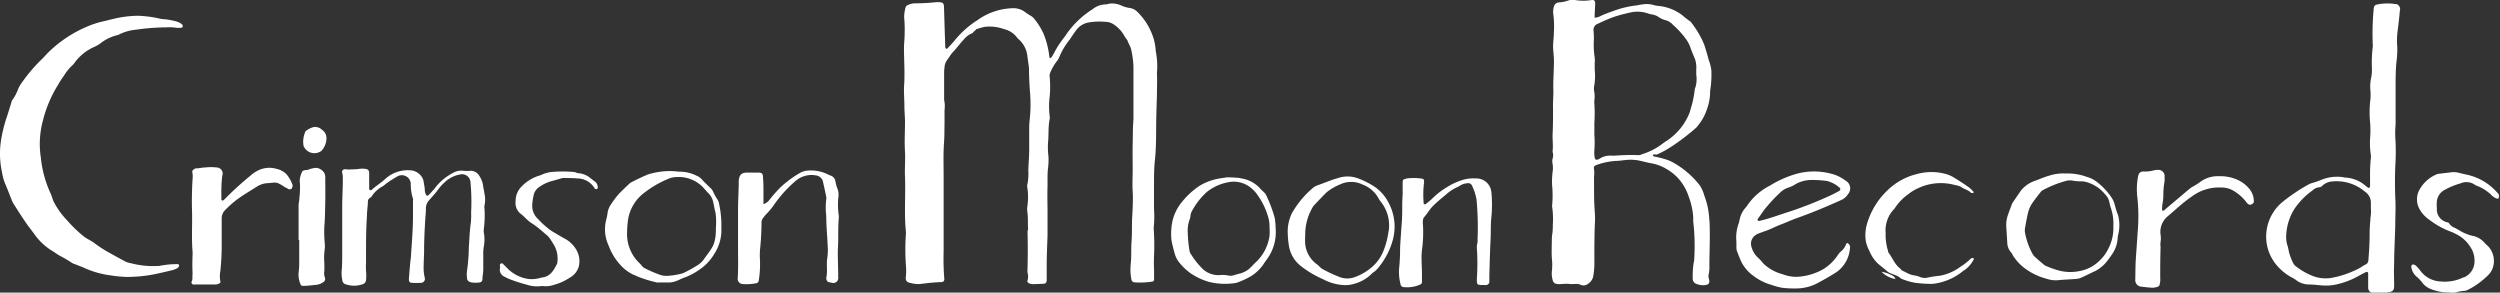 <svg xmlns="http://www.w3.org/2000/svg" viewBox="0 0 359.94 42.13"><rect x="0" y="0" width="359.94" height="42.13" fill="#333333" stroke="none"/><defs><style>.cls-1{fill:#fff;}</style></defs><title>type</title><g id="Layer_2" data-name="Layer 2"><g id="Home"><path class="cls-1" d="M166.4,7.37a7.77,7.77,0,0,0-.73-2.92,8.83,8.83,0,0,0-1.87-2.69,1.92,1.92,0,0,0-1.07-.6A4.42,4.42,0,0,1,161.45.8a3.16,3.16,0,0,0-1.56-.29c-.23,0-.47.13-.7.12a3.12,3.12,0,0,0-1.89.7,13,13,0,0,0-3.92,3.83c-.1.15-.22.29-.32.43a13.12,13.12,0,0,0-1.28,2,6.07,6.07,0,0,1-.41.68.21.21,0,0,1-.14.08c-.11,0-.14-.08-.15-.17a12,12,0,0,0-.88-3.43,9.85,9.85,0,0,0-1.26-2,1.7,1.7,0,0,0-.53-.47,8.48,8.48,0,0,1-.89-.59,2.75,2.75,0,0,0-1.5-.51,9.1,9.1,0,0,0-5.26,1.7,13.62,13.62,0,0,0-3.26,2.88c-.31.4-.68.75-1,1.12-.08.08-.15.19-.29.12s-.1-.2-.12-.31a.72.72,0,0,1,0-.09q-.09-2.68-.17-5.35c0-.85-.12-.94-1-.94h-.09a30.15,30.15,0,0,1-3,.17,2.53,2.53,0,0,0-1,.19c-.18.08-.41.18-.45.41a5,5,0,0,0-.2,1.49,17.08,17.08,0,0,1,.07,2.13c0,.71-.08,1.42-.1,2.13,0,1.93.16,3.86,0,5.79,0,.12,0,.24,0,.36,0,.74.06,1.49.06,2.23s.08,1.53.09,2.3c0,1.46-.1,2.91,0,4.37.06,1.19-.06,2.38,0,3.56.1,2.65-.14,5.3.13,7.94a1.19,1.19,0,0,1,0,.26,32.07,32.07,0,0,0,0,4.54,9,9,0,0,1,0,1.59c-.11.66.11.88.79,1a3.88,3.88,0,0,0,1.23.12c1-.12,2-.24,3-.27.4,0,.55-.18.5-.58a35.59,35.59,0,0,1-.09-3.84q0-2.86,0-5.71c0-1.7,0-3.39,0-5.09s-.06-3.27.06-4.91c.07-.95.05-1.9.07-2.85,0-.59,0-1.19,0-1.78a4.31,4.31,0,0,0,0-1.15,2.58,2.58,0,0,1-.06-.53q0-1.74,0-3.48c0-.33,0-.65.06-1a1.87,1.87,0,0,1,.33-1c.31-.39.54-.85.9-1.22.55-.58,1-1.23,1.57-1.82A2.93,2.93,0,0,1,140,4.77c.07,0,.11-.13.16-.2h0a.22.22,0,0,0,.18-.18l0,0h0l0,0a.24.24,0,0,0,.19-.17,11.71,11.71,0,0,1,1.27-.36,6.26,6.26,0,0,1,2.79.34,3.24,3.24,0,0,1,1.88,1.26.5.5,0,0,0,.12.13,3.74,3.74,0,0,1,1.34,2.61c.08.52.15,1.05.22,1.58,0,1.27.07,2.55.17,3.82a19.8,19.8,0,0,1-.07,3.63,12.29,12.29,0,0,0-.07,1.33c0,1,0,2,0,3s-.1,2-.13,3a7.07,7.07,0,0,1-.14,2,1,1,0,0,0,0,.44,9.31,9.31,0,0,1,0,2.75,2.56,2.56,0,0,0,0,.71c.13.86.05,1.72.11,2.57h0a1.37,1.37,0,0,0-.08.34q.07,2.63,0,5.26a3.31,3.31,0,0,0,0,.62,2,2,0,0,1,0,1.14c-.07.17,0,.27.17.36a1.16,1.16,0,0,0,.68.16l1.33-.05c.45,0,.58-.16.58-.61q0-1.07,0-2.14c0-1.42.08-2.85.12-4.27,0-1.13,0-2.25,0-3.38s-.05-2.37,0-3.56c0-.35,0-.71,0-1.07,0-.53,0-1.07.07-1.6a9.67,9.67,0,0,0,.07-1.6,13.62,13.62,0,0,1-.08-2c.14-1.18,0-2.38.26-3.55a.59.59,0,0,0,0-.26,11.33,11.33,0,0,1,0-3,15.76,15.76,0,0,0,0-2.66,1.17,1.17,0,0,1,.07-.7,7.32,7.32,0,0,1,.87-1.55,2.5,2.5,0,0,0,.46-.76A10.07,10.07,0,0,1,154,5.72c.33-.49.66-1,1-1.45a2.88,2.88,0,0,1,1.89-1.06,9.23,9.23,0,0,1,2.22-.07,2.22,2.22,0,0,1,1.26.39,4.69,4.69,0,0,1,1.5,1.62,4.43,4.43,0,0,0,.45.65c.14.48.46.89.56,1.4a13.26,13.26,0,0,1,.31,2.38c0,2,0,4.1,0,6.15,0,.5,0,1,0,1.51-.11,1.15-.08,2.31-.11,3.46s0,2.38,0,3.57-.07,2.2,0,3.3,0,2.43-.07,3.65,0,2.32-.09,3.47,0,2.19-.12,3.29a7.57,7.57,0,0,0,.09,2.22.48.48,0,0,0,.46.45,11.2,11.2,0,0,0,2.57-.11.29.29,0,0,0,.24-.32c0-.42,0-.83,0-1.25a22.25,22.25,0,0,1,0-2.23,34.58,34.58,0,0,0-.06-3.91,15,15,0,0,0,.05-2.74c0-1.16,0-2.32,0-3.48s0-2.5.15-3.75c.14-1.43.15-2.85.16-4.28,0-1.61.06-3.21.11-4.82,0-1.07.06-2.14,0-3.21A11,11,0,0,0,166.4,7.37Z"/><path class="cls-1" d="M25.46,3.11a10,10,0,0,0-1.75-.34c-.56,0-1.1-.21-1.66-.28a16.69,16.69,0,0,0-2.21-.22,15.68,15.68,0,0,0-2.57.25c-.76.13-1.5.35-2.26.52a13.78,13.78,0,0,0-2.62.85A18.17,18.17,0,0,0,7.07,7.43c-.43.41-.8.89-1.24,1.28a23.19,23.19,0,0,0-2.64,3.12,4.81,4.81,0,0,0-.55.92,6.52,6.52,0,0,1-.86,1.65,1.13,1.13,0,0,0-.16.41c-.22.71-.43,1.42-.67,2.13A20.08,20.08,0,0,0,.12,20.4a12.38,12.38,0,0,0,.16,4.35,7.81,7.81,0,0,0,.4,1.55c.35.81.66,1.64,1,2.47a2.81,2.81,0,0,0,.22.49c.71,1.1,1.39,2.21,2.16,3.27.33.45.69.89,1,1.34A8.65,8.65,0,0,0,7.48,36.1c.33.19.64.43,1,.65a21.77,21.77,0,0,1,1.92,1.12,1.15,1.15,0,0,0,.33.14c.44.18.89.34,1.33.53a13,13,0,0,0,3.75,1.09,19.11,19.11,0,0,0,2.3.24,20.9,20.9,0,0,0,3.73-.31c1-.19,2-.43,3-.67a3.09,3.09,0,0,0,.74-.31.5.5,0,0,0,.19-.28.19.19,0,0,0-.15-.27,2.34,2.34,0,0,0-.26,0,12.67,12.67,0,0,0-2.39.25,12.62,12.62,0,0,1-4.15-.39,2.81,2.81,0,0,1-.68-.19c-.92-.48-1.84-1-2.74-1.5A18.35,18.35,0,0,1,13.59,35c-.53-.39-1.14-.63-1.65-1.06a18.93,18.93,0,0,1-2.29-2.23A11.36,11.36,0,0,1,7.71,29c-.15-.35-.24-.74-.4-1.09a16.44,16.44,0,0,1-1.41-5s0-.06,0-.09a12.91,12.91,0,0,1,.26-5.39,17.91,17.91,0,0,1,2.16-5.16,14.29,14.29,0,0,1,.92-1.42A6.55,6.55,0,0,1,10.5,9.33a.79.79,0,0,0,.17-.2,7,7,0,0,1,3-2.42,5.23,5.23,0,0,0,.77-.45,6.2,6.2,0,0,1,2.46-1.2.79.79,0,0,0,.25-.1,6.84,6.84,0,0,1,2.48-.69,30.33,30.33,0,0,1,4.31-.33A6.15,6.15,0,0,1,25.4,4,3.82,3.82,0,0,0,26,4c.11,0,.25,0,.29-.14a.33.33,0,0,0-.13-.39A2.14,2.14,0,0,0,25.46,3.11Z"/><path class="cls-1" d="M69.72,27.74c0-.29-.12-.58-.15-.88A3.42,3.42,0,0,0,69,25.3a1.42,1.42,0,0,0-1.26-.71,5.85,5.85,0,0,1-1,0,2.35,2.35,0,0,0-1.54.32,7.67,7.67,0,0,0-2.45,2c-.26.36-.58.68-.87,1-.12.13-.23.28-.44.27a1.44,1.44,0,0,1-.28-.83c0-.38-.11-.77-.16-1.15a1.67,1.67,0,0,0-.33-.81,2.11,2.11,0,0,0-1.59-.87,4.84,4.84,0,0,0-3.74,1.36c-.59.51-1.24.92-1.81,1.44a.22.22,0,0,1-.38-.14c0-.18,0-.36,0-.54,0-.57,0-1.13,0-1.7,0-.39-.14-.56-.5-.62a3.11,3.11,0,0,0-1,0c-.47.08-.95.05-1.42.09-.29,0-.64-.13-.87.07s0,.61,0,.92a2.2,2.2,0,0,0,0,.36c0,1.22-.07,2.44-.09,3.66,0,.74,0,1.49,0,2.23,0,1.58,0,3.15,0,4.73,0,.92,0,1.85-.09,2.76a6,6,0,0,0,.11,1.24.66.66,0,0,0,.51.56,3.69,3.69,0,0,0,2.36,0,.69.69,0,0,0,.54-.62A6.76,6.76,0,0,0,52.7,39a12.4,12.4,0,0,1,0-1.25c0-.36,0-.71,0-1.07,0-1.84,0-3.69.13-5.53,0-.62.09-1.25.13-1.87,0-.33,0-.66.39-.84.1-.05.16-.17.23-.27a4.38,4.38,0,0,1,1.52-1.35,4.76,4.76,0,0,0,.49-.38,18.68,18.68,0,0,1,1.55-1,1.29,1.29,0,0,1,2,1c0,.06,0,.12,0,.18a6.74,6.74,0,0,0,.32,2,.68.68,0,0,1,0,.26c0,.71,0,1.43,0,2.14,0,1.88-.15,3.75-.28,5.61,0,.44-.09.89-.13,1.33-.06.74-.13,1.48-.18,2.22,0,.37.1.51.44.54a9.61,9.61,0,0,0,1.25,0,.58.58,0,0,0,.58-.79A6.23,6.23,0,0,1,61,38.23c0-.71.06-1.43.06-2.14,0-1.63.09-3.26.19-4.89a8.5,8.5,0,0,0,.07-1.07,1.74,1.74,0,0,1,.46-1.3c.45-.52.92-1,1.32-1.57a6.26,6.26,0,0,1,.91-1,4.28,4.28,0,0,1,2.18-1.13,1.22,1.22,0,0,1,1.55,1.15,28.61,28.61,0,0,1,.09,4.27A13.12,13.12,0,0,1,67.8,32c-.18,1.21-.22,2.43-.3,3.64A27,27,0,0,1,67.24,39a3.34,3.34,0,0,0,0,1c0,.42.27.6.7.67a3.94,3.94,0,0,0,1.07,0,.47.47,0,0,0,.45-.47c0-.44.11-.89.12-1.33,0-.68,0-1.37,0-2.05a6.22,6.22,0,0,1,.08-1.33,5.62,5.62,0,0,0,0-2,2,2,0,0,1,0-.53,15.32,15.32,0,0,0,.09-3,.83.83,0,0,1,0-.35A4,4,0,0,0,69.72,27.74Z"/><path class="cls-1" d="M120.76,31.45a2,2,0,0,0,0-.44,10.8,10.8,0,0,1-.06-2.58,2.51,2.51,0,0,0-.11-1.23,5,5,0,0,1-.31-1.11,1,1,0,0,0-.64-.79c-.25-.09-.49-.22-.73-.32a5.41,5.41,0,0,0-2.7-.41,2.52,2.52,0,0,0-1,.31A14.9,14.9,0,0,0,112.34,27a20.31,20.31,0,0,0-1.53,1.74,1.74,1.74,0,0,1-.89.65c0-.61,0-1.14,0-1.67,0-.74,0-1.49-.07-2.23,0-.5-.16-.63-.66-.64s-1.07,0-1.6,0c-.84,0-1.15.32-1.23,1.18,0,0,0,.06,0,.09,0,1.3-.09,2.61-.1,3.91,0,1.93,0,3.86,0,5.79,0,1.42.05,2.85-.05,4.27a.75.75,0,0,0,.66.8,7,7,0,0,0,2-.11.45.45,0,0,0,.38-.43,14.75,14.75,0,0,0,.17-2.84,12.33,12.33,0,0,1,0-1.52,38.21,38.21,0,0,0,.22-3.92,1.07,1.07,0,0,1,.21-.66,6.09,6.09,0,0,1,.57-.68,10.2,10.2,0,0,0,.92-1.09,17.42,17.42,0,0,1,3.12-3.51,3.51,3.51,0,0,1,3.05-.87,1.18,1.18,0,0,1,1,1c.16.69.31,1.39.45,2.09a.87.87,0,0,1,0,.35,10.07,10.07,0,0,0,0,2.39c0,1.46.15,2.91.21,4.36a8.15,8.15,0,0,1-.06,1.69c-.16.94.07,1.9-.14,2.83a.43.43,0,0,0,0,.18c.05.24.15.45.44.49s.29.08.44.09a.7.7,0,0,0,.83-.77c0-.09,0-.18,0-.27,0-1.25-.07-2.5-.05-3.75C120.74,34.48,120.63,33,120.76,31.45Z"/><path class="cls-1" d="M46.7,39c0-.36,0-.71,0-1.07a9.52,9.52,0,0,1,.06-2.13,3.35,3.35,0,0,0,0-.71,19,19,0,0,1-.07-2.4c.11-1.19.11-2.37.14-3.56s0-2.38,0-3.56a1.24,1.24,0,0,0-.65-1.17,1.19,1.19,0,0,0-1-.19,2.91,2.91,0,0,0-.68.18c-.31.17-.77,0-1,.33a3.84,3.84,0,0,0-.32,1,2,2,0,0,0,0,.62,13.52,13.52,0,0,1-.08,2.22c0,.32-.11.65-.11,1,0,1.66,0,3.32,0,5h.09c0,1.1,0,2.2,0,3.3A8.83,8.83,0,0,1,43,39.18a3.41,3.41,0,0,0,.27,1.74.32.32,0,0,0,.33.24c.68,0,1.36-.1,2-.16a2.08,2.08,0,0,0,.9-.35.55.55,0,0,0,.25-.76A1.82,1.82,0,0,1,46.7,39Z"/><path class="cls-1" d="M212.49,25.69a5.47,5.47,0,0,0-2.19.31,9.47,9.47,0,0,0-2.06,1,10.35,10.35,0,0,0-1.83,1.4,11.44,11.44,0,0,1-1.16,1,.22.22,0,0,1-.16,0c-.1,0-.13-.11-.12-.2a14,14,0,0,1,.05-2.84,1,1,0,0,0,0-.35c0-.22-.13-.28-.52-.32a7.82,7.82,0,0,0-1.94,0h0c-.6.16-.6.16-.61.67s0,1,0,1.43-.07,1.13-.06,1.69c0,1,0,1.9-.09,2.85-.08,1.12-.16,2.25-.22,3.37a26.87,26.87,0,0,1-.14,2.93,7.07,7.07,0,0,0,.2,2.28.49.49,0,0,0,.5.43,4.63,4.63,0,0,0,2.35-.38.4.4,0,0,0,.24-.43c0-.39,0-.77,0-1.16,0-1.13-.14-2.25,0-3.39a18.45,18.45,0,0,0,.14-3.65,2.47,2.47,0,0,1,0-.62.83.83,0,0,1,.14-.41c.48-.53.82-1.16,1.33-1.67s1.19-1.07,1.8-1.58a6.66,6.66,0,0,1,1.45-1,5.24,5.24,0,0,0,.71-.38,2.16,2.16,0,0,1,.93-.28.6.6,0,0,1,.72.37,7.73,7.73,0,0,1,.64,2,43.2,43.2,0,0,1,.14,5.79,1.21,1.21,0,0,1,0,.35,2.67,2.67,0,0,0-.08,1.06,33.75,33.75,0,0,1,0,3.92c-.06,1.28,0,1.13,1.16,1.16h.09a.5.5,0,0,0,.53-.57c0-.27,0-.53,0-.8.05-1.75.09-3.5.18-5.26.05-1,0-2.08.11-3.12a18.19,18.19,0,0,0,0-3.65A2.17,2.17,0,0,0,212.49,25.69Z"/><path class="cls-1" d="M41.16,25a3,3,0,0,0-1.42-.71,3.68,3.68,0,0,0-2.27.11,4.94,4.94,0,0,0-1.42.9,46.36,46.36,0,0,0-3.69,3.36,1.75,1.75,0,0,1-.2.18.18.18,0,0,1-.28-.09,2.09,2.09,0,0,1,0-.35A20.3,20.3,0,0,1,32,25.31a.88.88,0,0,0-.84-1.2,6.8,6.8,0,0,0-1.59,0c-.41,0-.82.11-1.24.13a.47.47,0,0,0-.4.14h0a.38.38,0,0,0-.24.43,3.39,3.39,0,0,1,.06.62,50.68,50.68,0,0,0-.1,5.08c.05,1.93-.09,3.86.08,5.79,0,.12,0,.24,0,.36a27.49,27.49,0,0,0,0,2.76c-.08.37.06.77-.14,1.13-.09.16.06.37.23.41a1.18,1.18,0,0,0,.26,0l3,0a1.15,1.15,0,0,0,.5-.16.22.22,0,0,0,.15-.28A3.84,3.84,0,0,1,31.73,39c.11-1.07.17-2.13.19-3.2,0-1.42,0-2.85,0-4.28a1.66,1.66,0,0,1,.49-1.27A14.29,14.29,0,0,1,35,28.12c.67-.44,1.36-.85,2-1.26a3.07,3.07,0,0,1,1.41-.48c1.51-.1,1.29-.3,2.75.66l.08,0c.22.15.47.34.72.13a.64.64,0,0,0,.08-.75A4.37,4.37,0,0,0,41.16,25Z"/><path class="cls-1" d="M46.39,18.71a1.44,1.44,0,0,0-1.21-.42,2.9,2.9,0,0,0-1.24.66.15.15,0,0,0,0,.07,3.48,3.48,0,0,0-.23,2,1.69,1.69,0,0,0,2.57.7A2.7,2.7,0,0,0,47,20,1.42,1.42,0,0,0,46.39,18.71Z"/><path class="cls-1" d="M85,25.64a3,3,0,0,0-1.87-.71h0a1.82,1.82,0,0,0-.41-.16,18,18,0,0,0-3.38,0,4.77,4.77,0,0,0-1.12.29c-.17.05-.32.15-.49.2a5.86,5.86,0,0,0-2.63,1.59,2.87,2.87,0,0,0-.86,2.09,2,2,0,0,0,.65,1.78c.59.42,1,1,1.62,1.39s1.37,1,2,1.57a2.86,2.86,0,0,1,.58.55,13.82,13.82,0,0,1,.8,1.28,4,4,0,0,1,.33,2.43c-.46.91-.92,1.81-2.07,2-.2,0-.4.11-.61.13a4.06,4.06,0,0,1-1.68.06,5.4,5.4,0,0,1-2.67-1.36c-.26-.28-.55-.54-.82-.82a.19.19,0,0,0-.24,0c-.07,0-.16.12-.16.19s.06.36,0,.53a1.1,1.1,0,0,0,.65,1.16,7.31,7.31,0,0,0,.72.35,23.66,23.66,0,0,0,2.54.82,4.64,4.64,0,0,0,1.93.2,2.33,2.33,0,0,1,.53,0A3.43,3.43,0,0,0,79.78,41,7.45,7.45,0,0,0,82,40a2.69,2.69,0,0,0,1.32-1.59A3.24,3.24,0,0,0,83,36a4.22,4.22,0,0,0-1.78-1.69c-.62-.36-1.24-.71-1.84-1.08a11.89,11.89,0,0,1-1.87-1.65,2.59,2.59,0,0,1-.88-2.13,7.55,7.55,0,0,1,.18-1.23,1.93,1.93,0,0,1,.63-1.15,5.68,5.68,0,0,1,2-1L81,25.63c.71,0,1.42,0,2.13.06a2.91,2.91,0,0,1,2.45,1.37.28.28,0,0,0,.37.15c.11-.05.12-.2.11-.32a1.06,1.06,0,0,0-.41-.76C85.45,26,85.23,25.81,85,25.64Z"/><path class="cls-1" d="M103.54,29.4a1.64,1.64,0,0,0-.24-.67,7.29,7.29,0,0,1-.64-1.17,1.61,1.61,0,0,0-.37-.49c-.43-.41-.86-.82-1.26-1.26a2.17,2.17,0,0,0-.8-.54,5.32,5.32,0,0,0-2.49-.55,10.17,10.17,0,0,0-3.88.24,3.91,3.91,0,0,0-.84.27c-.71.31-1.4.64-2.1,1a1.12,1.12,0,0,0-.29.2c-.52.49-1.06,1-1.53,1.49A12.74,12.74,0,0,0,88,29.38a3,3,0,0,0-.52,1.22,6.18,6.18,0,0,1-.19,1,5.51,5.51,0,0,0,.33,3.74,8.43,8.43,0,0,0,1.76,2.87,5.85,5.85,0,0,0,1.86,1.36,4.93,4.93,0,0,1,.57.25,17.88,17.88,0,0,0,2.8.85.54.54,0,0,0,.18,0l1.52,0a2.76,2.76,0,0,0,.79-.12c.49-.14.93-.41,1.4-.57a9.2,9.2,0,0,0,2.19-1.15,7,7,0,0,0,2.17-2.31,6.21,6.21,0,0,0,1-3.63c0-.09,0-.18,0-.38A13.93,13.93,0,0,0,103.54,29.4Zm-.47,3.41c0,.55,0,1-.1,1.5a3.7,3.7,0,0,1-.55,1.49c-.32.53-.71,1-1.07,1.52a3.06,3.06,0,0,1-1.05.94,16.46,16.46,0,0,1-2,1.09,10.87,10.87,0,0,1-2.09.36,2.82,2.82,0,0,1-1.31-.19,17.17,17.17,0,0,1-2.12-.93c-.27-.14-.45-.46-.69-.68a5.8,5.8,0,0,1-1.8-4.57,13.63,13.63,0,0,1,.13-1.69,6,6,0,0,1,2.24-3.82,15.1,15.1,0,0,1,3.6-2.1,3.1,3.1,0,0,1,1.22-.24,4.86,4.86,0,0,1,3.76,1.5c.25.26.46.54.72.79a2.6,2.6,0,0,1,.74,1.39c.11.49.19,1,.32,1.48A10,10,0,0,1,103.07,32.82Z"/><path class="cls-1" d="M183.53,31.38a19.29,19.29,0,0,0-1.25-3.32,1.23,1.23,0,0,0-.27-.35c-.21-.21-.44-.4-.63-.63a4.6,4.6,0,0,0-2.7-1.4,2.63,2.63,0,0,0-.7-.09,10.56,10.56,0,0,0-1.42-.05c-.35.08-.71.1-1.05.17a8,8,0,0,0-2.88,1.09,11.43,11.43,0,0,0-2.84,2.78,6.73,6.73,0,0,0-1.14,3.32,8.07,8.07,0,0,0,0,1.51,4.81,4.81,0,0,0,.14.79q.14.6.31,1.2a3.57,3.57,0,0,0,.65,1.35,8.18,8.18,0,0,0,1.66,1.59,9.14,9.14,0,0,0,2.64,1.24,9.66,9.66,0,0,0,3.8.17,1,1,0,0,0,.34-.09,12,12,0,0,0,2-.94,6.27,6.27,0,0,0,1.71-1.66c.12-.2.27-.39.4-.59A6.59,6.59,0,0,0,183.67,33,11.64,11.64,0,0,0,183.53,31.38Zm-.74,2.54a6.48,6.48,0,0,1-1.89,3.75c-.28.26-.55.54-.82.82a3.26,3.26,0,0,1-1.43.85c-.31.09-.63.16-.94.27a1.74,1.74,0,0,1-.87.06,4.06,4.06,0,0,0-1.15-.07,3.28,3.28,0,0,1-2.77-1.13,10.18,10.18,0,0,1-1.37-1.75,1.53,1.53,0,0,1-.31-.73,19.51,19.51,0,0,1-.23-2.48,4.64,4.64,0,0,1,.28-1.94,2.31,2.31,0,0,0,.11-.52,1.83,1.83,0,0,1,.26-.75,10.29,10.29,0,0,1,2.14-2.7,7.05,7.05,0,0,1,3.59-1.44,3.94,3.94,0,0,1,2.3.59A4.68,4.68,0,0,1,181,28a10.28,10.28,0,0,1,1.51,3,4.72,4.72,0,0,1,.27,1.75A7,7,0,0,1,182.78,33.92Z"/><path class="cls-1" d="M198,26.95a11.43,11.43,0,0,0-2.62-1.32,4.28,4.28,0,0,0-2.71,0c-.31.09-.63.18-.93.29l-2.25.84a2,2,0,0,0-.38.23A13.35,13.35,0,0,0,186,30.71a1.72,1.72,0,0,0-.11.24,6,6,0,0,0-.48,2.76,11.29,11.29,0,0,0,.13,1.44,4.63,4.63,0,0,0,1.71,3.12,14.72,14.72,0,0,0,3.28,1.95,7,7,0,0,0,3.06.83,4.45,4.45,0,0,0,1.48-.22,5.44,5.44,0,0,0,2.42-1.42,2.29,2.29,0,0,1,.35-.27,3.3,3.3,0,0,0,.63-.63,10.53,10.53,0,0,0,2.09-4.07,7.29,7.29,0,0,0-.73-5.42A6.08,6.08,0,0,0,198,26.95Zm1.91,6.37a11.48,11.48,0,0,1-.77,2.91,6,6,0,0,1-1.74,2.33,7.72,7.72,0,0,1-2.47,1.38,3.05,3.05,0,0,1-2.17-.1,19.85,19.85,0,0,1-2.33-1.09c-.35-.2-.57-.53-.89-.74a4.13,4.13,0,0,1-1.62-2.87,9.18,9.18,0,0,1,0-1.24,7.72,7.72,0,0,1,1-3.93,1.59,1.59,0,0,1,.3-.44c.59-.62,1.17-1.24,1.78-1.84a7.64,7.64,0,0,1,1.9-1.12,3.71,3.71,0,0,1,3.27,0,4.33,4.33,0,0,1,2.35,2.07,2.22,2.22,0,0,0,.25.36A5.45,5.45,0,0,1,199.93,33.32Z"/><path class="cls-1" d="M322.17,25.9a6,6,0,0,0-2.69-.53,4.23,4.23,0,0,0-2.54.71,9.17,9.17,0,0,1-1.11.72,4.43,4.43,0,0,0-.67.45l-3.34,2.82a2.56,2.56,0,0,1-.19.18.44.44,0,0,1-.23.09c-.11,0-.12-.12-.11-.2,0-.27,0-.53.06-.8a7.52,7.52,0,0,0,.12-1.15,11,11,0,0,1,.18-2.12c0-.26,0-.53,0-.8a.89.89,0,0,0-.81-.81,2.46,2.46,0,0,0-.71.06,4.54,4.54,0,0,1-1.49.17c-.47,0-.69.2-.8.67a9.65,9.65,0,0,0-.12,3,25.09,25.09,0,0,1,.11,4.26c-.11,1.54-.21,3.08-.3,4.32s-.08,2.32-.1,3.33a.93.93,0,0,0,.84,1c.56.07,1.12.13,1.68.16a2.76,2.76,0,0,0,.69-.14.39.39,0,0,0,.29-.3,2.83,2.83,0,0,0,.09-1c0-.24,0-.47,0-.71q0-1.87.05-3.75a2.47,2.47,0,0,1,0-.71,3.1,3.1,0,0,0,0-1,2.94,2.94,0,0,1,.91-2.58c1.2-1,2.29-2.07,3.58-2.94A6.52,6.52,0,0,1,319.83,27a3.25,3.25,0,0,1,1.47.32,6.28,6.28,0,0,1,2.1,1.76,1.45,1.45,0,0,0,.3.32.44.44,0,0,0,.5,0c.17-.09.3-.18.3-.4a2.82,2.82,0,0,0-.64-1.8A4.67,4.67,0,0,0,322.17,25.9Z"/><path class="cls-1" d="M359.77,28a8.12,8.12,0,0,0-4.5-2.83c-.49-.09-1-.23-1.47-.34a3.23,3.23,0,0,0-1.07,0l-1.6.19a1,1,0,0,0-.34.09,5.08,5.08,0,0,0-2.5,2.31,2.89,2.89,0,0,0,0,2.57,4.54,4.54,0,0,0,1.53,1.69,11.62,11.62,0,0,0,3,1.66,4.8,4.8,0,0,1,.65.29,5.08,5.08,0,0,1,2.25,2,3.43,3.43,0,0,1,.55,2,2.49,2.49,0,0,1-1.53,2.31l-.08,0a6.08,6.08,0,0,1-3.21.59,3.85,3.85,0,0,1-3-1.58,5,5,0,0,0-.59-.67.9.9,0,0,0-.3-.18.29.29,0,0,0-.39.33,2.19,2.19,0,0,0,.74,1.38,6,6,0,0,1,.93,1,2.9,2.9,0,0,0,1.07.78,7.08,7.08,0,0,0,2.77.52,2.87,2.87,0,0,0,.88,0,4.91,4.91,0,0,1,1.22-.23,1.47,1.47,0,0,0,.51-.14,11.06,11.06,0,0,0,2.81-2,3.07,3.07,0,0,0,.66-.83,3.1,3.1,0,0,0-.48-3.4c-.18-.19-.4-.36-.57-.56a3,3,0,0,0-1.76-1,6.29,6.29,0,0,1-1.8-.75c-.23-.13-.46-.27-.7-.39a1.66,1.66,0,0,1-.83-.64c-.09-.16-.24-.14-.38-.19a1.9,1.9,0,0,1-1.39-2,5.85,5.85,0,0,1,0-1,2.09,2.09,0,0,1,1-1.57,10.44,10.44,0,0,1,2.38-1,2.12,2.12,0,0,1,2.12.21,1.29,1.29,0,0,0,.32.15,6,6,0,0,1,2,1.28,2,2,0,0,0,.81.54c.09,0,.19,0,.24,0a.36.36,0,0,0,.05-.25A.76.76,0,0,0,359.77,28Z"/><path class="cls-1" d="M272.79,30a7.38,7.38,0,0,1,2-2.07,5.76,5.76,0,0,1,1.28-.79,7.65,7.65,0,0,1,5.47-.48,2.58,2.58,0,0,1,.84.27c.4.31.93.39,1.31.75a.34.34,0,0,0,.5,0,4.09,4.09,0,0,0-.83-.79c-.68-.48-1.38-.92-2.09-1.36a5,5,0,0,0-1.66-.61,7.92,7.92,0,0,0-3.63.14,9.2,9.2,0,0,0-4.36,2.47,10.87,10.87,0,0,0-2.81,4.68,5.81,5.81,0,0,0-.17,2.55,5.2,5.2,0,0,0,.49,1.33,5.47,5.47,0,0,0,1.16,1.78c.45.42,1,.8,1.43,1.2s1.43.48,2,1.05h0a9.73,9.73,0,0,0,1.94.58,17.81,17.81,0,0,0,2.56.17,8.24,8.24,0,0,0,4.3-1.76,3.19,3.19,0,0,1,.36-.25,4.29,4.29,0,0,0,1.27-1.46c0-.08.06-.18,0-.23a.39.39,0,0,0-.25,0,.45.45,0,0,0-.22.13,8.51,8.51,0,0,1-1.4,1.09,7,7,0,0,1-3,1.31,16.28,16.28,0,0,0-1.76.27,1.73,1.73,0,0,1-1.05-.08,3.8,3.8,0,0,0-.85-.24,2.93,2.93,0,0,1-1.09-.37l-.79-.4a.77.77,0,0,0-.15-.22c-.81-.58-1.1-1.53-1.68-2.27-.07-.09-.06-.23-.1-.34a7.45,7.45,0,0,1-.32-2.46,4.41,4.41,0,0,1,1.16-3.43A.64.64,0,0,0,272.79,30Z"/><path class="cls-1" d="M272.13,39.51a4.4,4.4,0,0,0-1.23-.38,3.69,3.69,0,0,0,2,1.05C272.77,39.79,272.44,39.64,272.13,39.51Z"/><path class="cls-1" d="M238.54,22.26A15.23,15.23,0,0,0,241,20.87a31.42,31.42,0,0,0,3.24-2.51,2.49,2.49,0,0,0,.27-.34,7.09,7.09,0,0,0,1.26-2.33,7.15,7.15,0,0,0,.44-2.26,3.49,3.49,0,0,1,.05-.62,13.84,13.84,0,0,0,.13-2.75A6.49,6.49,0,0,0,246,8.6c-.17-.72-.4-1.43-.62-2.14a13.3,13.3,0,0,0-1.82-3.14.94.94,0,0,0-.31-.31,10.68,10.68,0,0,1-.91-.71,6.64,6.64,0,0,0-3.5-1.44A3.71,3.71,0,0,1,238,.7a3.68,3.68,0,0,0-1.59-.05c-.26,0-.53.1-.79.13a13.9,13.9,0,0,0-3.36.81c-.58.2-1.16.42-1.73.67a2,2,0,0,1-.94.29c0-.69.06-1.37.08-2.05,0-.38-.16-.56-.55-.49a7.12,7.12,0,0,1-2.31,0,2,2,0,0,0-1,.06,5.35,5.35,0,0,1-1.39.28.77.77,0,0,0-.69.6,2.28,2.28,0,0,0-.1,1,14,14,0,0,1,.09,2.74c0,.71-.13,1.41-.11,2.13s.13,1.36.12,2c0,1.45-.14,2.9-.08,4.36,0,.82-.08,1.64-.05,2.48,0,1.27,0,2.55-.07,3.83,0,.79.1,1.58,0,2.37a1.52,1.52,0,0,1,0,1,1.78,1.78,0,0,0,0,.71,3.68,3.68,0,0,1,0,1.24,11.67,11.67,0,0,0-.07,1.78,15.73,15.73,0,0,1,0,3.1,12.2,12.2,0,0,1,.11,2.65,10.41,10.41,0,0,1-.06,1.24,5,5,0,0,0-.08.7c0,1-.06,2,0,2.93a7.92,7.92,0,0,1,0,1.85,3.5,3.5,0,0,0,.11,1.23.69.69,0,0,0,.58.59,3.35,3.35,0,0,0,.82,0c.35,0,.71-.05,1,0s.71,0,1.06,0a1.36,1.36,0,0,1,.52.1,1,1,0,0,0,1.1-.11,1.69,1.69,0,0,0,.75-1,11.06,11.06,0,0,0,.18-2.39c0-1.66,0-3.32.06-5a13.89,13.89,0,0,0,0-2c-.14-1.66-.09-3.32-.11-5a4.48,4.48,0,0,0,0-1.15c-.08-.32.06-.49.4-.59a10.09,10.09,0,0,1,2.69-.57c.56,0,1.12-.11,1.69-.15a6.41,6.41,0,0,1,1.51.06c.67.12,1.32.32,2,.44a6.1,6.1,0,0,1,2.07.77,6.87,6.87,0,0,1,2,1.66,7.35,7.35,0,0,1,1.26,2.32,10.14,10.14,0,0,1,.67,3.12,2.9,2.9,0,0,0,0,.53,30.67,30.67,0,0,1,.13,5.52,2.82,2.82,0,0,1-.08.44,12.87,12.87,0,0,0-.13,2.22.79.79,0,0,0,.52.77,2.54,2.54,0,0,0,1.31.17c.5-.07.63-.31.53-.82a1.3,1.3,0,0,1-.07-.7,4.3,4.3,0,0,0,.11-1.24c0-1.42.06-2.85.06-4.27,0-.89,0-1.78-.09-2.67a11.18,11.18,0,0,0-.71-3.21,4.9,4.9,0,0,0-.65-1.45,12.65,12.65,0,0,0-3.67-3.19,5.45,5.45,0,0,0-1.38-.59,12.32,12.32,0,0,0-1.47-.36.38.38,0,0,1-.16-.08.12.12,0,0,1,0-.21A1.72,1.72,0,0,1,238.54,22.26Zm-2.21,0a1.55,1.55,0,0,1-.61.07,30.24,30.24,0,0,0-3.21.08,3.78,3.78,0,0,1-.44,0,2.84,2.84,0,0,0-1.71.4l-.23.13c-.28.13-.49.05-.53-.24a4.28,4.28,0,0,1-.05-1.06,15.16,15.16,0,0,0,0-2.22c0-.59,0-1.19,0-1.78a19,19,0,0,0,0-2.66,3.64,3.64,0,0,1,0-.53,4,4,0,0,0,0-1.15,2.3,2.3,0,0,1,0-1.06A8.93,8.93,0,0,0,229.6,10c0-.3,0-.59,0-.89a4.56,4.56,0,0,0,0-.8,11.76,11.76,0,0,1-.12-2.57,12.32,12.32,0,0,0-.05-1.34.93.93,0,0,1,.67-1,21.43,21.43,0,0,1,2.37-1,23.18,23.18,0,0,1,2.4-.63,4.62,4.62,0,0,1,2.38.16,3.08,3.08,0,0,0,.6.15,2.46,2.46,0,0,1,.91.34,3.18,3.18,0,0,0,1,.48,2.08,2.08,0,0,1,1.06.63,13.12,13.12,0,0,1,1.92,2.09,4.89,4.89,0,0,1,.59,1.09c.21.62.47,1.21.72,1.82a3.94,3.94,0,0,1,.17,1.49c0,.21,0,.42,0,.74a4,4,0,0,1-.21,2.07,14.72,14.72,0,0,1-.64,3,2,2,0,0,1-.09.34A8.65,8.65,0,0,1,240,20.25a7.65,7.65,0,0,0-.73.51A9.42,9.42,0,0,1,236.33,22.23Z"/><path class="cls-1" d="M345,.58l-.18,0a7.19,7.19,0,0,0-2.65.09.47.47,0,0,0-.37.36,1.58,1.58,0,0,0-.06.44,37,37,0,0,0-.12,4.9,1.46,1.46,0,0,1,0,.36,19.53,19.53,0,0,0-.13,2.94,6,6,0,0,1-.08,1.42,6.14,6.14,0,0,0-.12,2,9.12,9.12,0,0,1,0,1.15,14.84,14.84,0,0,0-.06,3.29,14.33,14.33,0,0,1,0,2.48,12.54,12.54,0,0,0,.07,2,2.67,2.67,0,0,1,.05.71,22,22,0,0,0-.12,2.49c0,.33,0,.65,0,1s0,.42,0,.62-.16.27-.3.18a3.4,3.4,0,0,1-.35-.27,4.86,4.86,0,0,0-3-1.18c-.12,0-.23-.07-.35-.07a6.13,6.13,0,0,0-2.89.35,13.46,13.46,0,0,1-1.34.48,2.81,2.81,0,0,0-.5.17,26.08,26.08,0,0,0-3.78,2.51,6.48,6.48,0,0,0-2.3,3.71,6.37,6.37,0,0,0,1,5,7.52,7.52,0,0,0,2.52,2.23,3.06,3.06,0,0,1,.54.31,3.11,3.11,0,0,0,2,.71c.71,0,1.42.12,2.13.15a7,7,0,0,0,2-.21,11.57,11.57,0,0,0,2.65-1c.44-.24.89-.48,1.34-.71.22-.11.35,0,.36.19,0,.42,0,.83,0,1.25s0,.54,0,.8a.75.75,0,0,0,.82.75,11.87,11.87,0,0,0,2.13-.1c.63-.12.8-.31.79-1,0-1-.06-2.08,0-3.12,0-1.84.12-3.69.16-5.53,0-1.34.09-2.68,0-4q-.08-2.23,0-4.46a31.48,31.48,0,0,0,0-4.28,13.71,13.71,0,0,1,.05-1.78c0-.21,0-.41,0-.62q0-2.37,0-4.73c0-1.19,0-2.38.11-3.56a13.23,13.23,0,0,0,.13-2.22,11.06,11.06,0,0,1,.07-2.49c.12-.91.22-1.83.3-2.74A.76.76,0,0,0,345,.58Zm-3.7,30.91a19.08,19.08,0,0,0-.13,2.13c0,1.28-.07,2.55-.18,3.83a.68.68,0,0,1-.4.63c-.45.23-.86.55-1.32.75A14.17,14.17,0,0,1,335.73,40a5.14,5.14,0,0,1-3-.37,9.72,9.72,0,0,1-2.14-1.26,1.09,1.09,0,0,1-.36-.38,7.14,7.14,0,0,1-.77-2.17,1.64,1.64,0,0,0-.11-.43,4.14,4.14,0,0,1-.19-1.58,7.9,7.9,0,0,1,1.11-3.62,10.47,10.47,0,0,1,2.7-2.79,1.6,1.6,0,0,1,.95-.44.67.67,0,0,0,.46-.24,2.32,2.32,0,0,1,1.45-.6,6.33,6.33,0,0,1,4.71,1.51,1.88,1.88,0,0,1,.81,1.61c0,.27,0,.54,0,.8A4.85,4.85,0,0,1,341.26,31.48Z"/><path class="cls-1" d="M253.34,33.56c.67-.24,1.35-.47,2-.78.4-.19.81-.36,1.22-.52.72-.27,1.42-.6,2.15-.86,2.16-.76,4.27-1.65,6.36-2.59a2.17,2.17,0,0,0,1-.86,1.26,1.26,0,0,0-.33-1.93,6.25,6.25,0,0,0-1.47-.82,9.59,9.59,0,0,0-6-.06,15.27,15.27,0,0,0-3.47,1.6,8.63,8.63,0,0,0-3.34,3,3.93,3.93,0,0,0-.85,1.34,7.14,7.14,0,0,0-.23.95A5.94,5.94,0,0,0,250,34.8c0,.3,0,.59,0,.89a1.52,1.52,0,0,0,.07.43c.2.53.4,1.06.64,1.57a5.57,5.57,0,0,0,1.8,2.07A7.47,7.47,0,0,0,255,41a9.18,9.18,0,0,0,1.63.44,15.31,15.31,0,0,0,2.3.08,6.54,6.54,0,0,0,2.56-.66c1-.52,1.93-1.05,2.86-1.64a4.61,4.61,0,0,0,2-3.52.62.62,0,0,0-.39-.71c-.05,0-.12.07-.14.12a2.62,2.62,0,0,1-.82,1.14,2.67,2.67,0,0,0-.45.55,6.8,6.8,0,0,1-2,1.93,8.45,8.45,0,0,1-3.18,1.07,5.35,5.35,0,0,1-2.72-.32,6.31,6.31,0,0,1-2.77-1.54A7.12,7.12,0,0,0,253,37a3.31,3.31,0,0,1-.85-1.54,1.49,1.49,0,0,1,.56-1.58A2.42,2.42,0,0,1,253.34,33.56Zm-.29-2c.43-.57.79-1.18,1.26-1.72a21.92,21.92,0,0,1,1.95-2.07,2.88,2.88,0,0,1,1.19-.75,4.35,4.35,0,0,0,1.12-.54,4.81,4.81,0,0,1,2.3-.57,16.44,16.44,0,0,1,2.13.14,4.2,4.2,0,0,1,1.88,1,.27.27,0,0,1-.08.44c-.34.19-.68.37-1,.53a56.75,56.75,0,0,1-6.13,2.44c-1.44.45-2.87,1-4.34,1.34h-.09c-.06,0-.13,0-.16-.06A.18.18,0,0,1,253.05,31.59Z"/><path class="cls-1" d="M304.43,29.33a3.15,3.15,0,0,0-.41-.88A9.75,9.75,0,0,0,302,26.27a4.24,4.24,0,0,0-1.57-.81,7.91,7.91,0,0,0-3-.48,6.63,6.63,0,0,0-2.33.29c-.72.2-1.4.5-2.09.76a4.33,4.33,0,0,0-2.14,1.54l-1.15,1.69a1.16,1.16,0,0,0-.1.25c-.16.45-.34.89-.49,1.34a4.41,4.41,0,0,0-.28,1.74c.06.77.09,1.54.15,2.32a2.09,2.09,0,0,0,.52,1.39,2,2,0,0,1,.28.46,6.81,6.81,0,0,0,1.53,1.72,8.94,8.94,0,0,0,3.32,1.65,3.93,3.93,0,0,0,1.67.21c.86-.09,1.72-.11,2.58-.18a2.15,2.15,0,0,0,.69-.16c.68-.3,1.34-.64,2-.94a5.13,5.13,0,0,0,1.72-1.39,12.09,12.09,0,0,0,.73-1,4.46,4.46,0,0,0,.84-2.22,3.86,3.86,0,0,1,.08-.62,5.68,5.68,0,0,0,0-2.82C304.72,30.42,304.58,29.88,304.43,29.33Zm-.85,6.41a5.79,5.79,0,0,1-1.29,1.78A5.39,5.39,0,0,1,299.53,39a6.53,6.53,0,0,1-2.9,0,12.31,12.31,0,0,1-2.1-.73,1.53,1.53,0,0,1-.36-.25c-.34-.28-.68-.57-1-.87a2,2,0,0,1-.53-.59,10.22,10.22,0,0,1-1.09-3.08,2,2,0,0,1,0-.62c.14-.76.26-1.52.45-2.26a4.09,4.09,0,0,1,.51-1.21c.4-.62.87-1.19,1.32-1.77a.82.82,0,0,1,.27-.23,15.5,15.5,0,0,1,3.28-1.32,2.12,2.12,0,0,1,1-.07,6.8,6.8,0,0,0,1.42.11,3.58,3.58,0,0,1,.85.18,5.31,5.31,0,0,1,2.45,1.71,2.13,2.13,0,0,1,.61,1.16,5.82,5.82,0,0,0,.23.86,7,7,0,0,1,.33,2.56A6.35,6.35,0,0,1,303.58,35.74Z"/></g></g></svg>